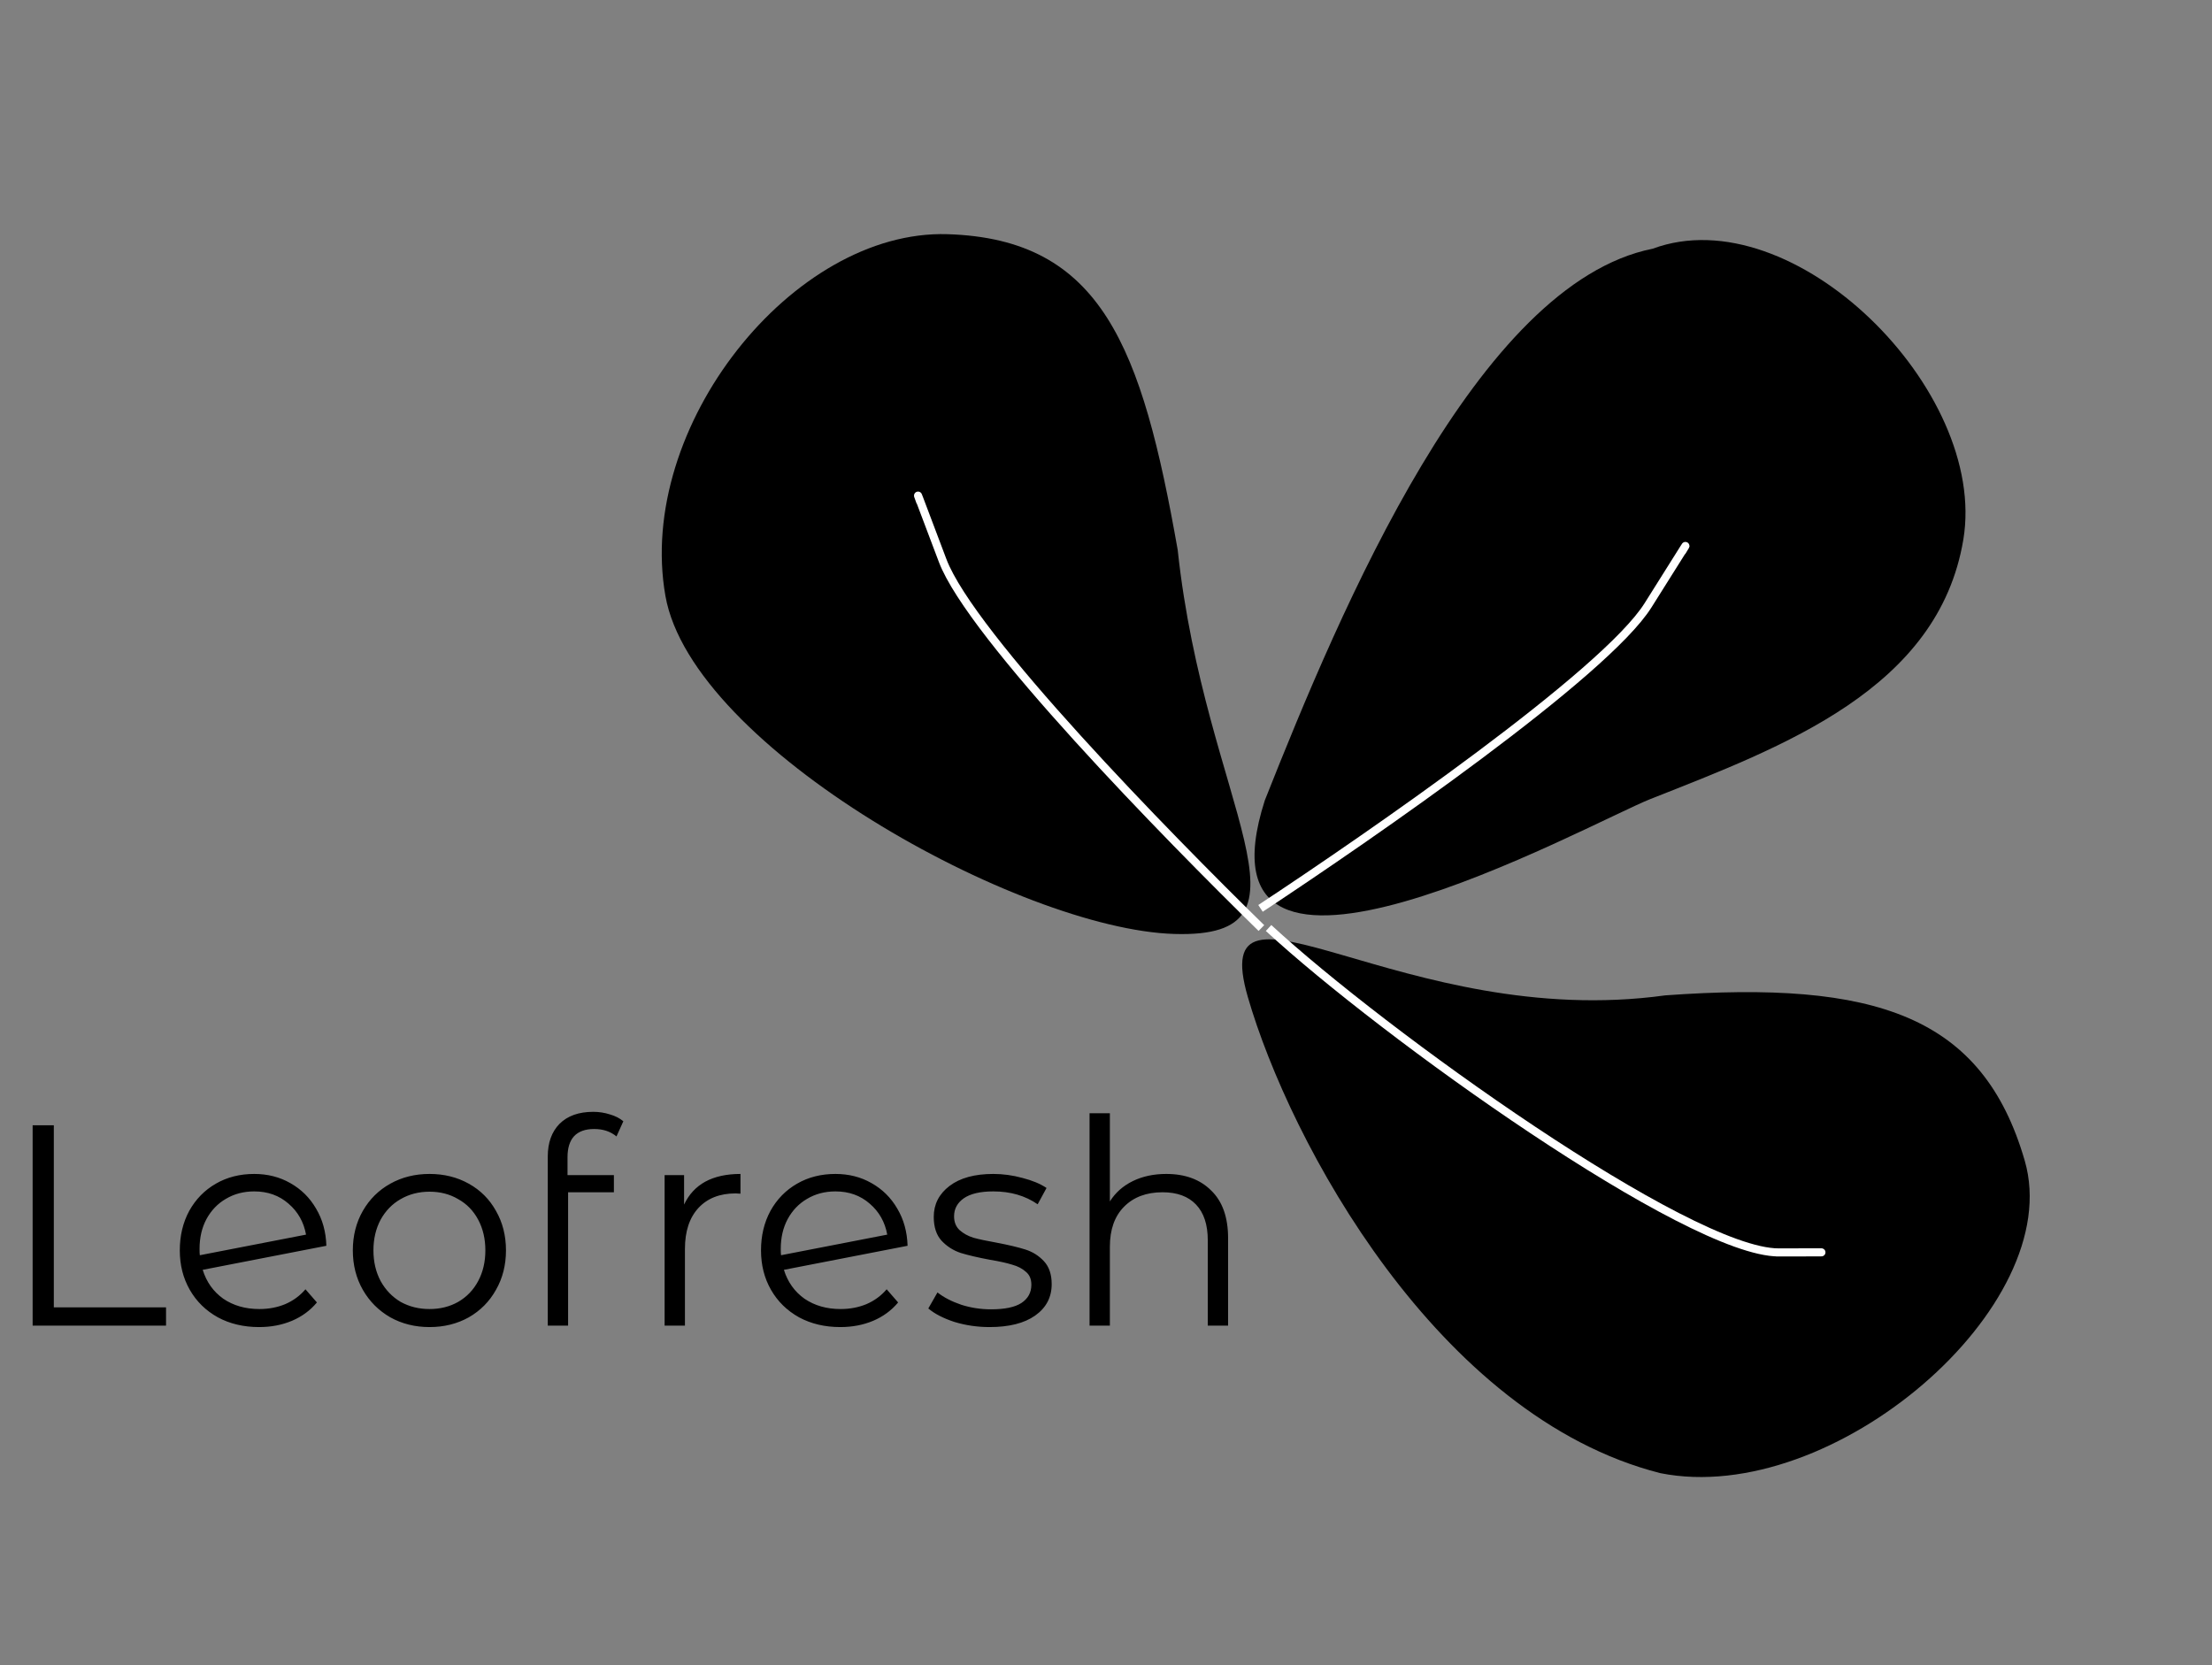 <svg width="85" height="64" viewBox="0 0 85 64" fill="none" xmlns="http://www.w3.org/2000/svg">
<rect x="0" y="0" width="85" height="64" fill="#808080" stroke="none"/>
<path d="M36.405 9C42.339 9.181 43.88 13.338 45.255 21.133C46.309 30.995 51.053 36.074 45.119 35.893C39.185 35.712 26.601 28.749 25.57 22.902C24.424 16.406 30.471 8.82 36.405 9Z" fill="black"/>
<path d="M48.471 35.666C44.871 32.143 37.306 24.425 36.221 21.539C35.136 18.652 35.2 18.844 35.368 19.301" stroke="white" stroke-width="0.31"/>
<path d="M77.805 44.609C76.189 39.024 72.061 37.67 63.992 38.253C53.951 39.64 46.334 32.728 47.949 38.313C49.565 43.898 55.237 54.438 63.801 56.615C70.427 57.937 79.42 50.194 77.805 44.609Z" fill="black"/>
<path d="M48.747 35.664C53.136 39.721 64.878 48.133 68.351 48.132C71.824 48.13 68.793 48.125 68.244 48.132" stroke="white" stroke-width="0.31"/>
<path d="M63.508 9.558C56.764 10.904 51.536 23.358 48.602 30.761C45.562 40.249 61.039 31.649 63.427 30.705C68.532 28.689 74.488 26.483 75.445 20.735C76.401 14.988 68.906 7.558 63.508 9.558Z" fill="black"/>
<path d="M48.437 34.91C52.687 32.103 61.681 25.894 63.332 23.257C64.984 20.62 64.882 20.797 64.625 21.215" stroke="white" stroke-width="0.31"/>
<path d="M1.254 43.246H2.068V50.242H6.38V50.946H1.254V43.246ZM9.967 50.308C10.326 50.308 10.656 50.245 10.957 50.121C11.265 49.989 11.525 49.798 11.738 49.549L12.178 50.055C11.921 50.363 11.602 50.597 11.221 50.759C10.839 50.92 10.418 51.001 9.956 51.001C9.362 51.001 8.834 50.876 8.372 50.627C7.91 50.37 7.55 50.018 7.294 49.571C7.037 49.123 6.909 48.617 6.909 48.053C6.909 47.488 7.03 46.982 7.272 46.535C7.521 46.087 7.862 45.739 8.295 45.49C8.727 45.24 9.219 45.116 9.769 45.116C10.282 45.116 10.744 45.233 11.155 45.468C11.573 45.703 11.903 46.029 12.145 46.447C12.394 46.865 12.526 47.342 12.541 47.877L7.789 48.801C7.935 49.27 8.199 49.641 8.581 49.912C8.969 50.176 9.431 50.308 9.967 50.308ZM9.769 45.787C9.365 45.787 9.002 45.882 8.68 46.073C8.364 46.256 8.115 46.517 7.932 46.854C7.756 47.184 7.668 47.565 7.668 47.998C7.668 48.108 7.671 48.188 7.679 48.24L11.76 47.448C11.672 46.964 11.448 46.568 11.089 46.26C10.729 45.944 10.289 45.787 9.769 45.787ZM16.506 51.001C15.949 51.001 15.447 50.876 14.999 50.627C14.552 50.37 14.2 50.018 13.943 49.571C13.687 49.123 13.558 48.617 13.558 48.053C13.558 47.488 13.687 46.982 13.943 46.535C14.2 46.087 14.552 45.739 14.999 45.49C15.447 45.24 15.949 45.116 16.506 45.116C17.064 45.116 17.566 45.24 18.013 45.49C18.461 45.739 18.809 46.087 19.058 46.535C19.315 46.982 19.443 47.488 19.443 48.053C19.443 48.617 19.315 49.123 19.058 49.571C18.809 50.018 18.461 50.37 18.013 50.627C17.566 50.876 17.064 51.001 16.506 51.001ZM16.506 50.308C16.917 50.308 17.284 50.216 17.606 50.033C17.936 49.842 18.193 49.575 18.376 49.23C18.56 48.885 18.651 48.493 18.651 48.053C18.651 47.613 18.56 47.221 18.376 46.876C18.193 46.531 17.936 46.267 17.606 46.084C17.284 45.893 16.917 45.798 16.506 45.798C16.096 45.798 15.725 45.893 15.395 46.084C15.073 46.267 14.816 46.531 14.625 46.876C14.442 47.221 14.35 47.613 14.35 48.053C14.35 48.493 14.442 48.885 14.625 49.23C14.816 49.575 15.073 49.842 15.395 50.033C15.725 50.216 16.096 50.308 16.506 50.308ZM22.831 43.389C22.493 43.389 22.237 43.48 22.061 43.664C21.892 43.847 21.808 44.118 21.808 44.478V45.16H23.59V45.82H21.83V50.946H21.049V44.445C21.049 43.917 21.199 43.499 21.5 43.191C21.808 42.883 22.24 42.729 22.798 42.729C23.018 42.729 23.23 42.762 23.436 42.828C23.641 42.886 23.813 42.974 23.953 43.092L23.689 43.675C23.461 43.484 23.175 43.389 22.831 43.389ZM26.287 46.293C26.471 45.904 26.742 45.611 27.101 45.413C27.468 45.215 27.919 45.116 28.454 45.116V45.875L28.267 45.864C27.659 45.864 27.182 46.051 26.837 46.425C26.493 46.799 26.32 47.323 26.32 47.998V50.946H25.539V45.16H26.287V46.293ZM32.301 50.308C32.66 50.308 32.99 50.245 33.291 50.121C33.599 49.989 33.859 49.798 34.072 49.549L34.512 50.055C34.255 50.363 33.936 50.597 33.555 50.759C33.173 50.92 32.752 51.001 32.29 51.001C31.696 51.001 31.168 50.876 30.706 50.627C30.244 50.37 29.884 50.018 29.628 49.571C29.371 49.123 29.243 48.617 29.243 48.053C29.243 47.488 29.364 46.982 29.606 46.535C29.855 46.087 30.196 45.739 30.629 45.49C31.061 45.24 31.553 45.116 32.103 45.116C32.616 45.116 33.078 45.233 33.489 45.468C33.907 45.703 34.237 46.029 34.479 46.447C34.728 46.865 34.86 47.342 34.875 47.877L30.123 48.801C30.269 49.27 30.533 49.641 30.915 49.912C31.303 50.176 31.765 50.308 32.301 50.308ZM32.103 45.787C31.699 45.787 31.336 45.882 31.014 46.073C30.698 46.256 30.449 46.517 30.266 46.854C30.09 47.184 30.002 47.565 30.002 47.998C30.002 48.108 30.005 48.188 30.013 48.24L34.094 47.448C34.006 46.964 33.782 46.568 33.423 46.26C33.063 45.944 32.623 45.787 32.103 45.787ZM38.026 51.001C37.557 51.001 37.106 50.935 36.673 50.803C36.248 50.663 35.914 50.491 35.672 50.286L36.024 49.67C36.266 49.861 36.571 50.018 36.937 50.143C37.304 50.26 37.685 50.319 38.081 50.319C38.609 50.319 38.998 50.238 39.247 50.077C39.504 49.908 39.632 49.673 39.632 49.373C39.632 49.16 39.563 48.995 39.423 48.878C39.284 48.753 39.108 48.661 38.895 48.603C38.683 48.537 38.4 48.474 38.048 48.416C37.579 48.328 37.201 48.24 36.915 48.152C36.629 48.056 36.384 47.899 36.178 47.679C35.98 47.459 35.881 47.154 35.881 46.766C35.881 46.282 36.083 45.886 36.486 45.578C36.89 45.27 37.451 45.116 38.169 45.116C38.543 45.116 38.917 45.167 39.291 45.27C39.665 45.365 39.973 45.493 40.215 45.655L39.874 46.282C39.398 45.952 38.829 45.787 38.169 45.787C37.671 45.787 37.293 45.875 37.036 46.051C36.787 46.227 36.662 46.458 36.662 46.744C36.662 46.964 36.732 47.14 36.871 47.272C37.018 47.404 37.198 47.503 37.41 47.569C37.623 47.627 37.916 47.69 38.29 47.756C38.752 47.844 39.123 47.932 39.401 48.02C39.68 48.108 39.918 48.258 40.116 48.471C40.314 48.684 40.413 48.977 40.413 49.351C40.413 49.857 40.201 50.26 39.775 50.561C39.357 50.854 38.774 51.001 38.026 51.001ZM44.816 45.116C45.542 45.116 46.118 45.328 46.543 45.754C46.976 46.172 47.192 46.784 47.192 47.591V50.946H46.411V47.668C46.411 47.066 46.261 46.608 45.96 46.293C45.66 45.977 45.23 45.82 44.673 45.82C44.05 45.82 43.555 46.007 43.188 46.381C42.829 46.748 42.649 47.257 42.649 47.91V50.946H41.868V42.784H42.649V46.172C42.862 45.834 43.155 45.574 43.529 45.391C43.903 45.208 44.332 45.116 44.816 45.116Z" fill="black"/>
</svg>
